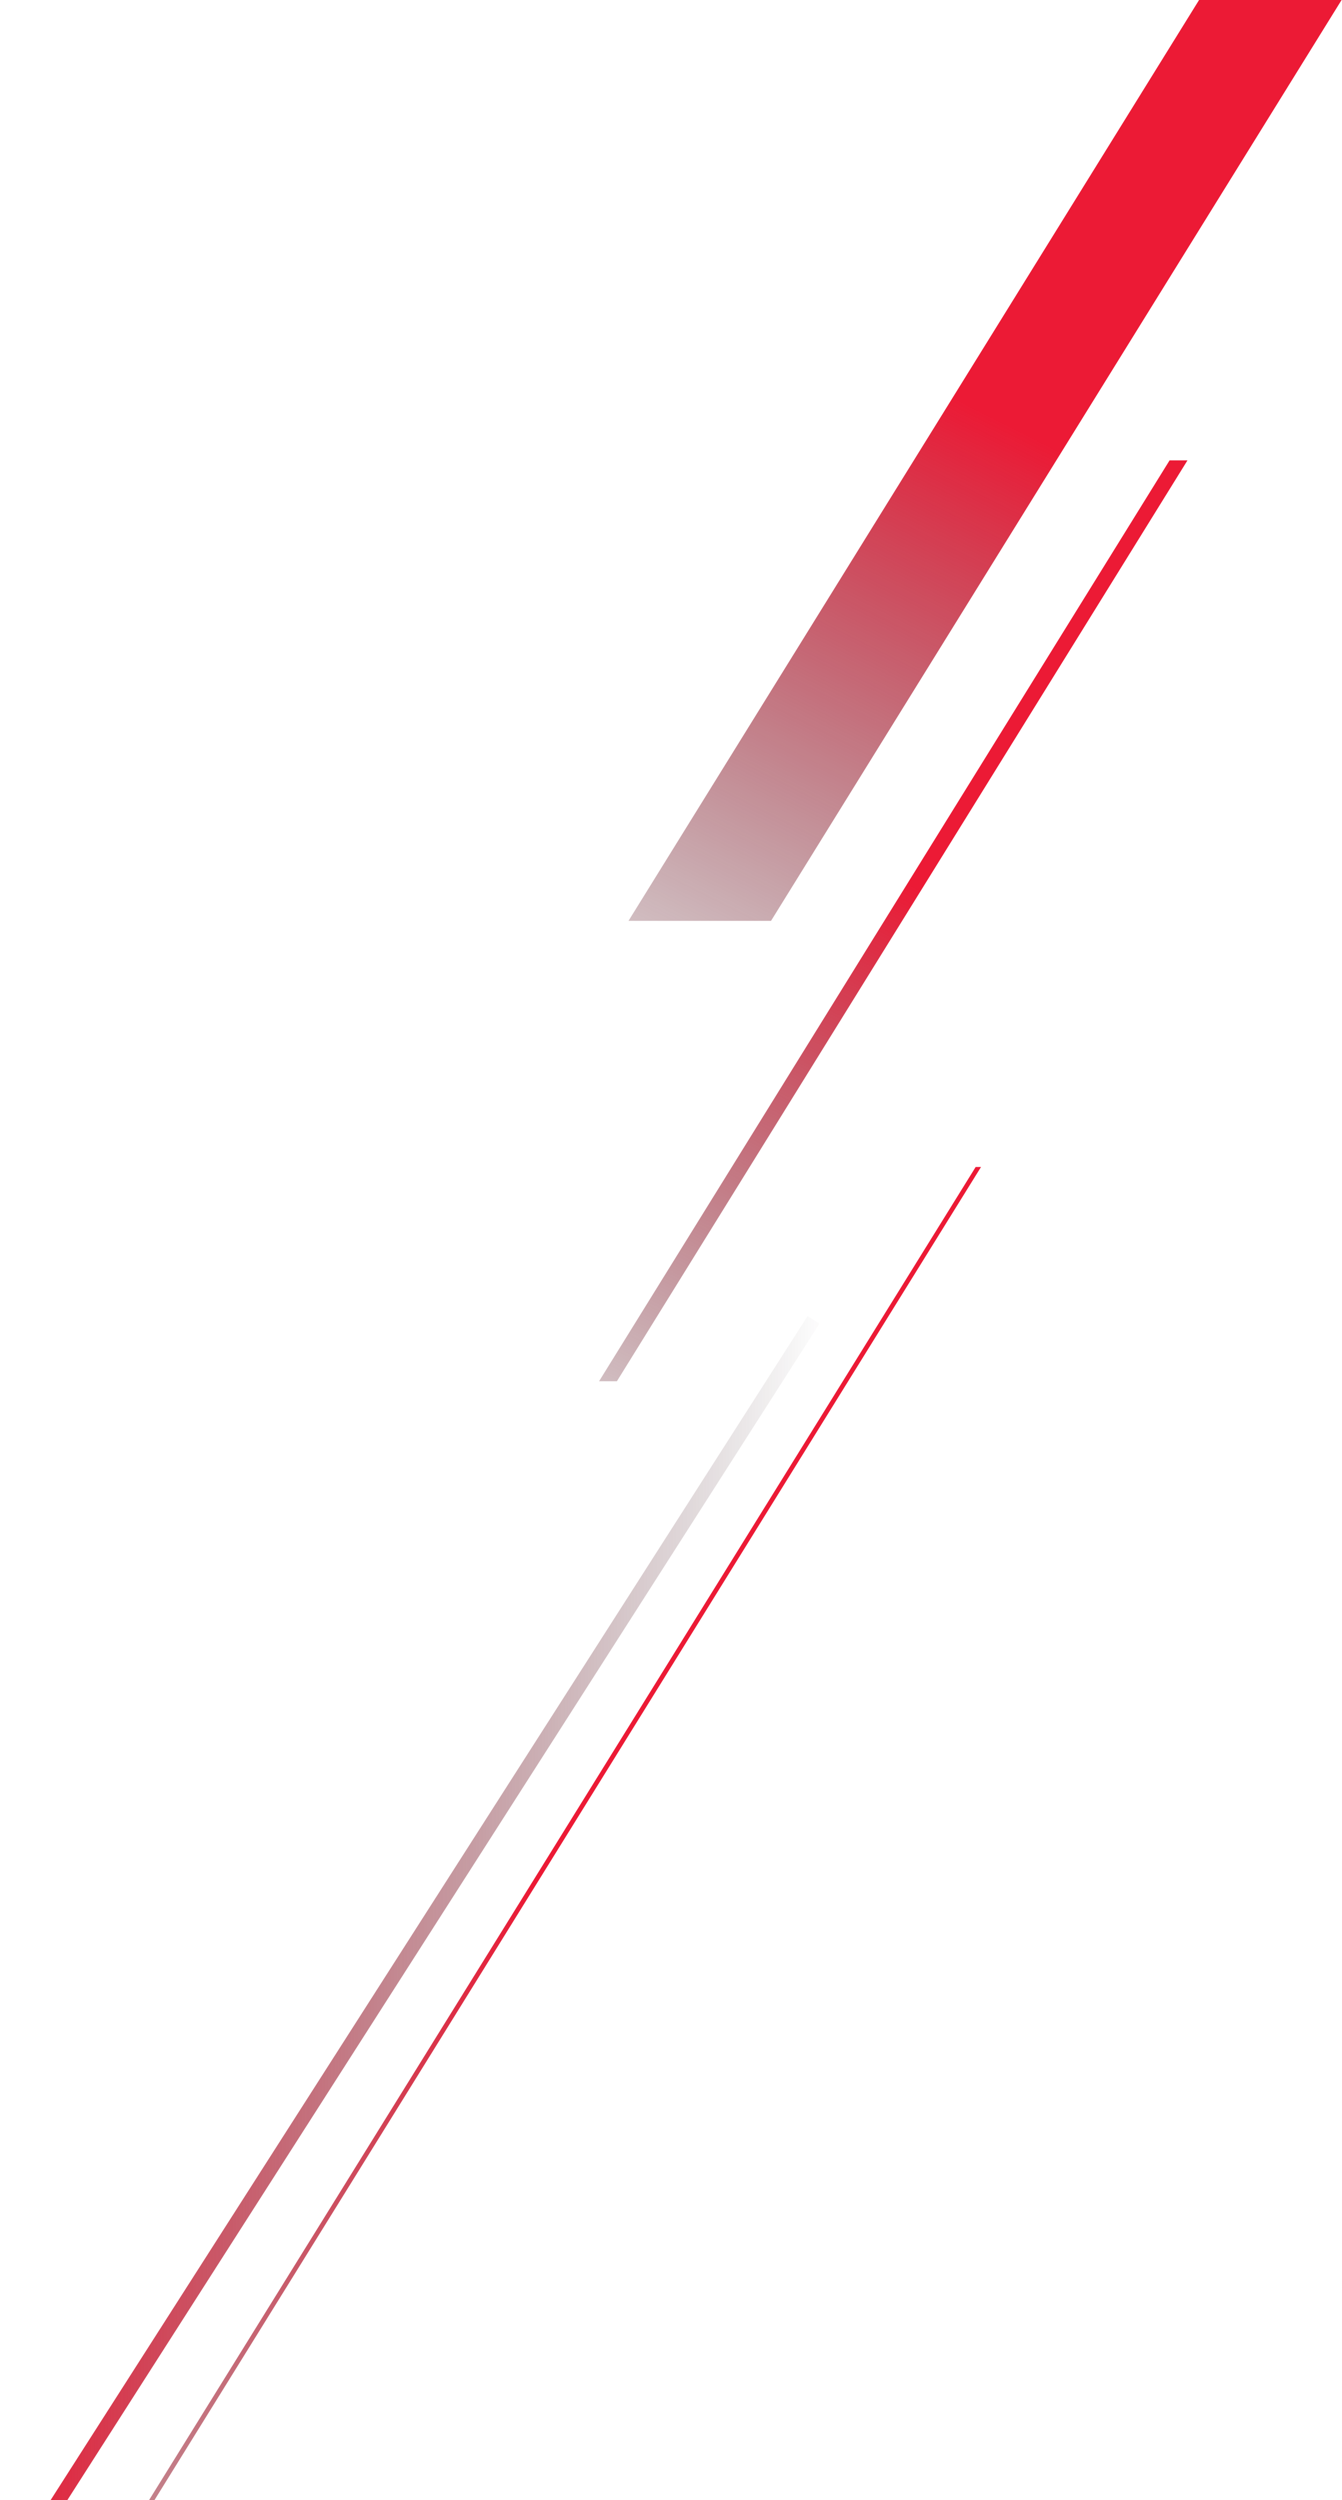 <?xml version="1.0" encoding="UTF-8"?> <svg xmlns="http://www.w3.org/2000/svg" width="571" height="1063" viewBox="0 0 571 1063" fill="none"> <path d="M346.153 561.192L3 1097.55" stroke="url(#paint0_linear)" stroke-width="6" stroke-miterlimit="10"></path> <path d="M510.181 0L267.414 391.54H328.059L570.826 0H510.181Z" fill="url(#paint1_linear)"></path> <path d="M497.631 195.757L254.891 587.296H262.478L505.245 195.757H497.631Z" fill="url(#paint2_linear)"></path> <path d="M57.091 1076.94L417.408 496.196H415.127L54.783 1076.94H57.091Z" fill="url(#paint3_linear)"></path> <defs> <linearGradient id="paint0_linear" x1="-3.716" y1="829.382" x2="352.848" y2="829.382" gradientUnits="userSpaceOnUse"> <stop stop-color="#EC1A35"></stop> <stop offset="1" stop-color="#24171E" stop-opacity="0"></stop> </linearGradient> <linearGradient id="paint1_linear" x1="262.964" y1="505.746" x2="486.736" y2="61.541" gradientUnits="userSpaceOnUse"> <stop stop-color="#24171E" stop-opacity="0"></stop> <stop offset="0.734" stop-color="#EC1A35"></stop> </linearGradient> <linearGradient id="paint2_linear" x1="231.57" y1="686.298" x2="444.354" y2="263.903" gradientUnits="userSpaceOnUse"> <stop stop-color="#24171E" stop-opacity="0"></stop> <stop offset="0.734" stop-color="#EC1A35"></stop> </linearGradient> <linearGradient id="paint3_linear" x1="-77.305" y1="1408.69" x2="338.947" y2="582.388" gradientUnits="userSpaceOnUse"> <stop stop-color="#24171E" stop-opacity="0"></stop> <stop offset="0.734" stop-color="#EC1A35"></stop> </linearGradient> </defs> </svg> 
